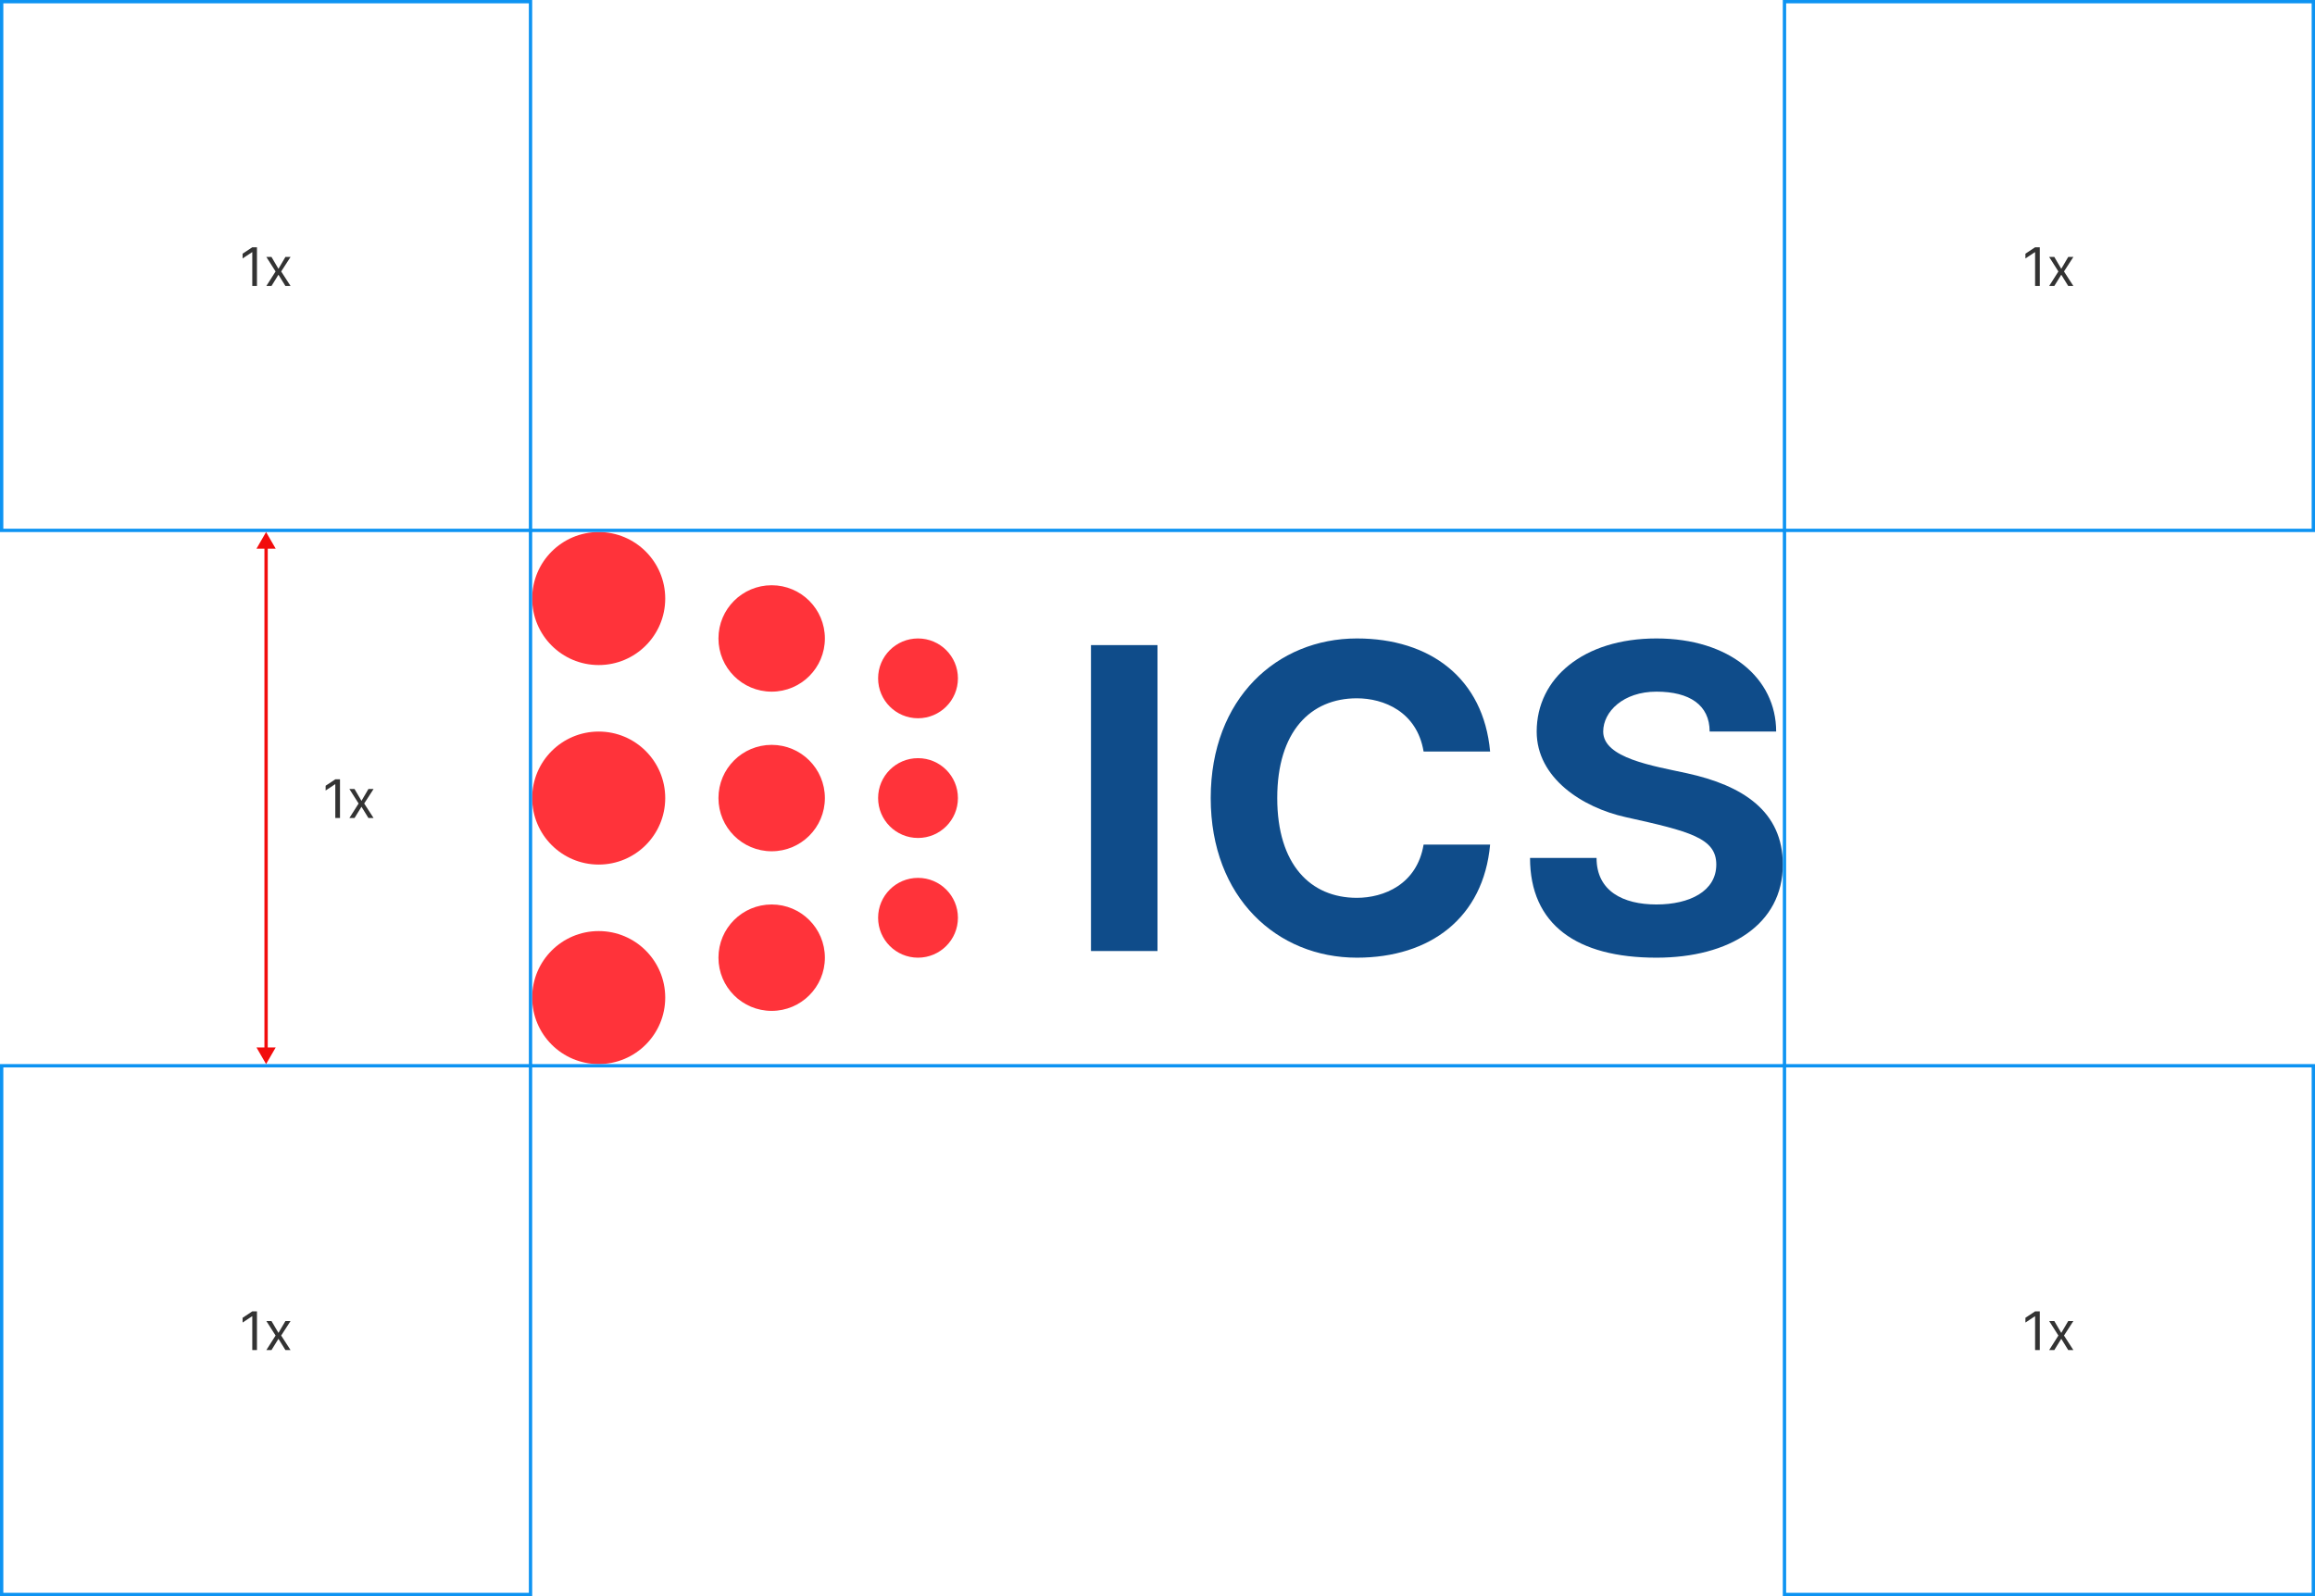 <svg width="696" height="480" viewBox="0 0 696 480" fill="none" xmlns="http://www.w3.org/2000/svg">
<rect width="696" height="480" fill="white"/>
<path d="M514 220H534C534 204 520 192 498 192C476 192 462 204 462 220C462 234 475.78 242.857 488.711 245.724C508 250 516 252 516 260C516 268 508 272 498 272C488 272 480 268 480 258H460C460 278 474 288 498 288C520 288 536 278 536 259.998C536 244 524 236.215 507.195 232.543C497.003 230.317 482 228 482 220C482 214 488.054 208 498 208C507.946 208 514 212 514 220Z" fill="#0F4C8A"/>
<path d="M448 226C446 204 430 192 407.937 192C384 192 364 210 364 240C364 270 384 288 407.937 288C430 288 446 276 448 254H428C426 266 416 270 407.937 270C394 270 384 260 384 240C384 220 394 210 407.937 210C416 210 426 214 428 226H448Z" fill="#0F4C8A"/>
<path d="M348 194H328V286H348V194Z" fill="#0F4C8A"/>
<ellipse cx="276" cy="276" rx="12" ry="12" fill="#FF333A"/>
<ellipse cx="276" cy="240" rx="12" ry="12" fill="#FF333A"/>
<ellipse cx="276" cy="204" rx="12" ry="12" fill="#FF333A"/>
<circle cx="232" cy="288" r="16" fill="#FF333A"/>
<circle cx="232" cy="240" r="16" fill="#FF333A"/>
<circle cx="232" cy="192" r="16" fill="#FF333A"/>
<circle cx="180" cy="300" r="20" fill="#FF333A"/>
<circle cx="180" cy="240" r="20" fill="#FF333A"/>
<circle cx="180" cy="180" r="20" fill="#FF333A"/>
<rect x="0.5" y="0.5" width="159" height="159" stroke="#0D93F2"/>
<path d="M77.256 74.364H75.847L72.938 76.296V77.727L75.779 75.841H75.847V86H77.256V74.364ZM81.626 77.273H80.08L82.853 81.636L80.08 86H81.626L83.717 82.614L85.808 86H87.353L84.535 81.636L87.353 77.273H85.808L83.717 80.841L81.626 77.273Z" fill="#333333"/>
<rect x="536.5" y="0.5" width="159" height="159" stroke="#0D93F2"/>
<path d="M613.256 74.364H611.847L608.938 76.296V77.727L611.779 75.841H611.847V86H613.256V74.364ZM617.626 77.273H616.08L618.853 81.636L616.08 86H617.626L619.717 82.614L621.808 86H623.353L620.535 81.636L623.353 77.273H621.808L619.717 80.841L617.626 77.273Z" fill="#333333"/>
<rect x="536.5" y="320.5" width="159" height="159" stroke="#0D93F2"/>
<path d="M613.256 394.364H611.847L608.938 396.295V397.727L611.779 395.841H611.847V406H613.256V394.364ZM617.626 397.273H616.08L618.853 401.636L616.08 406H617.626L619.717 402.614L621.808 406H623.353L620.535 401.636L623.353 397.273H621.808L619.717 400.841L617.626 397.273Z" fill="#333333"/>
<rect x="0.5" y="320.5" width="159" height="159" stroke="#0D93F2"/>
<path d="M77.256 394.364H75.847L72.938 396.295V397.727L75.779 395.841H75.847V406H77.256V394.364ZM81.626 397.273H80.08L82.853 401.636L80.08 406H81.626L83.717 402.614L85.808 406H87.353L84.535 401.636L87.353 397.273H85.808L83.717 400.841L81.626 397.273Z" fill="#333333"/>
<path d="M80 160L77.113 165L82.887 165L80 160ZM80 320L82.887 315L77.113 315L80 320ZM79.5 164.5L79.5 315.5L80.5 315.5L80.5 164.5L79.5 164.5Z" fill="#F20D0D"/>
<path d="M102.217 234.364H100.808L97.899 236.295V237.727L100.74 235.841H100.808V246H102.217V234.364ZM106.587 237.273H105.041L107.814 241.636L105.041 246H106.587L108.678 242.614L110.768 246H112.314L109.496 241.636L112.314 237.273H110.768L108.678 240.841L106.587 237.273Z" fill="#333333"/>
<rect x="159.5" y="159.5" width="377" height="161" stroke="#0D93F2"/>
</svg>
